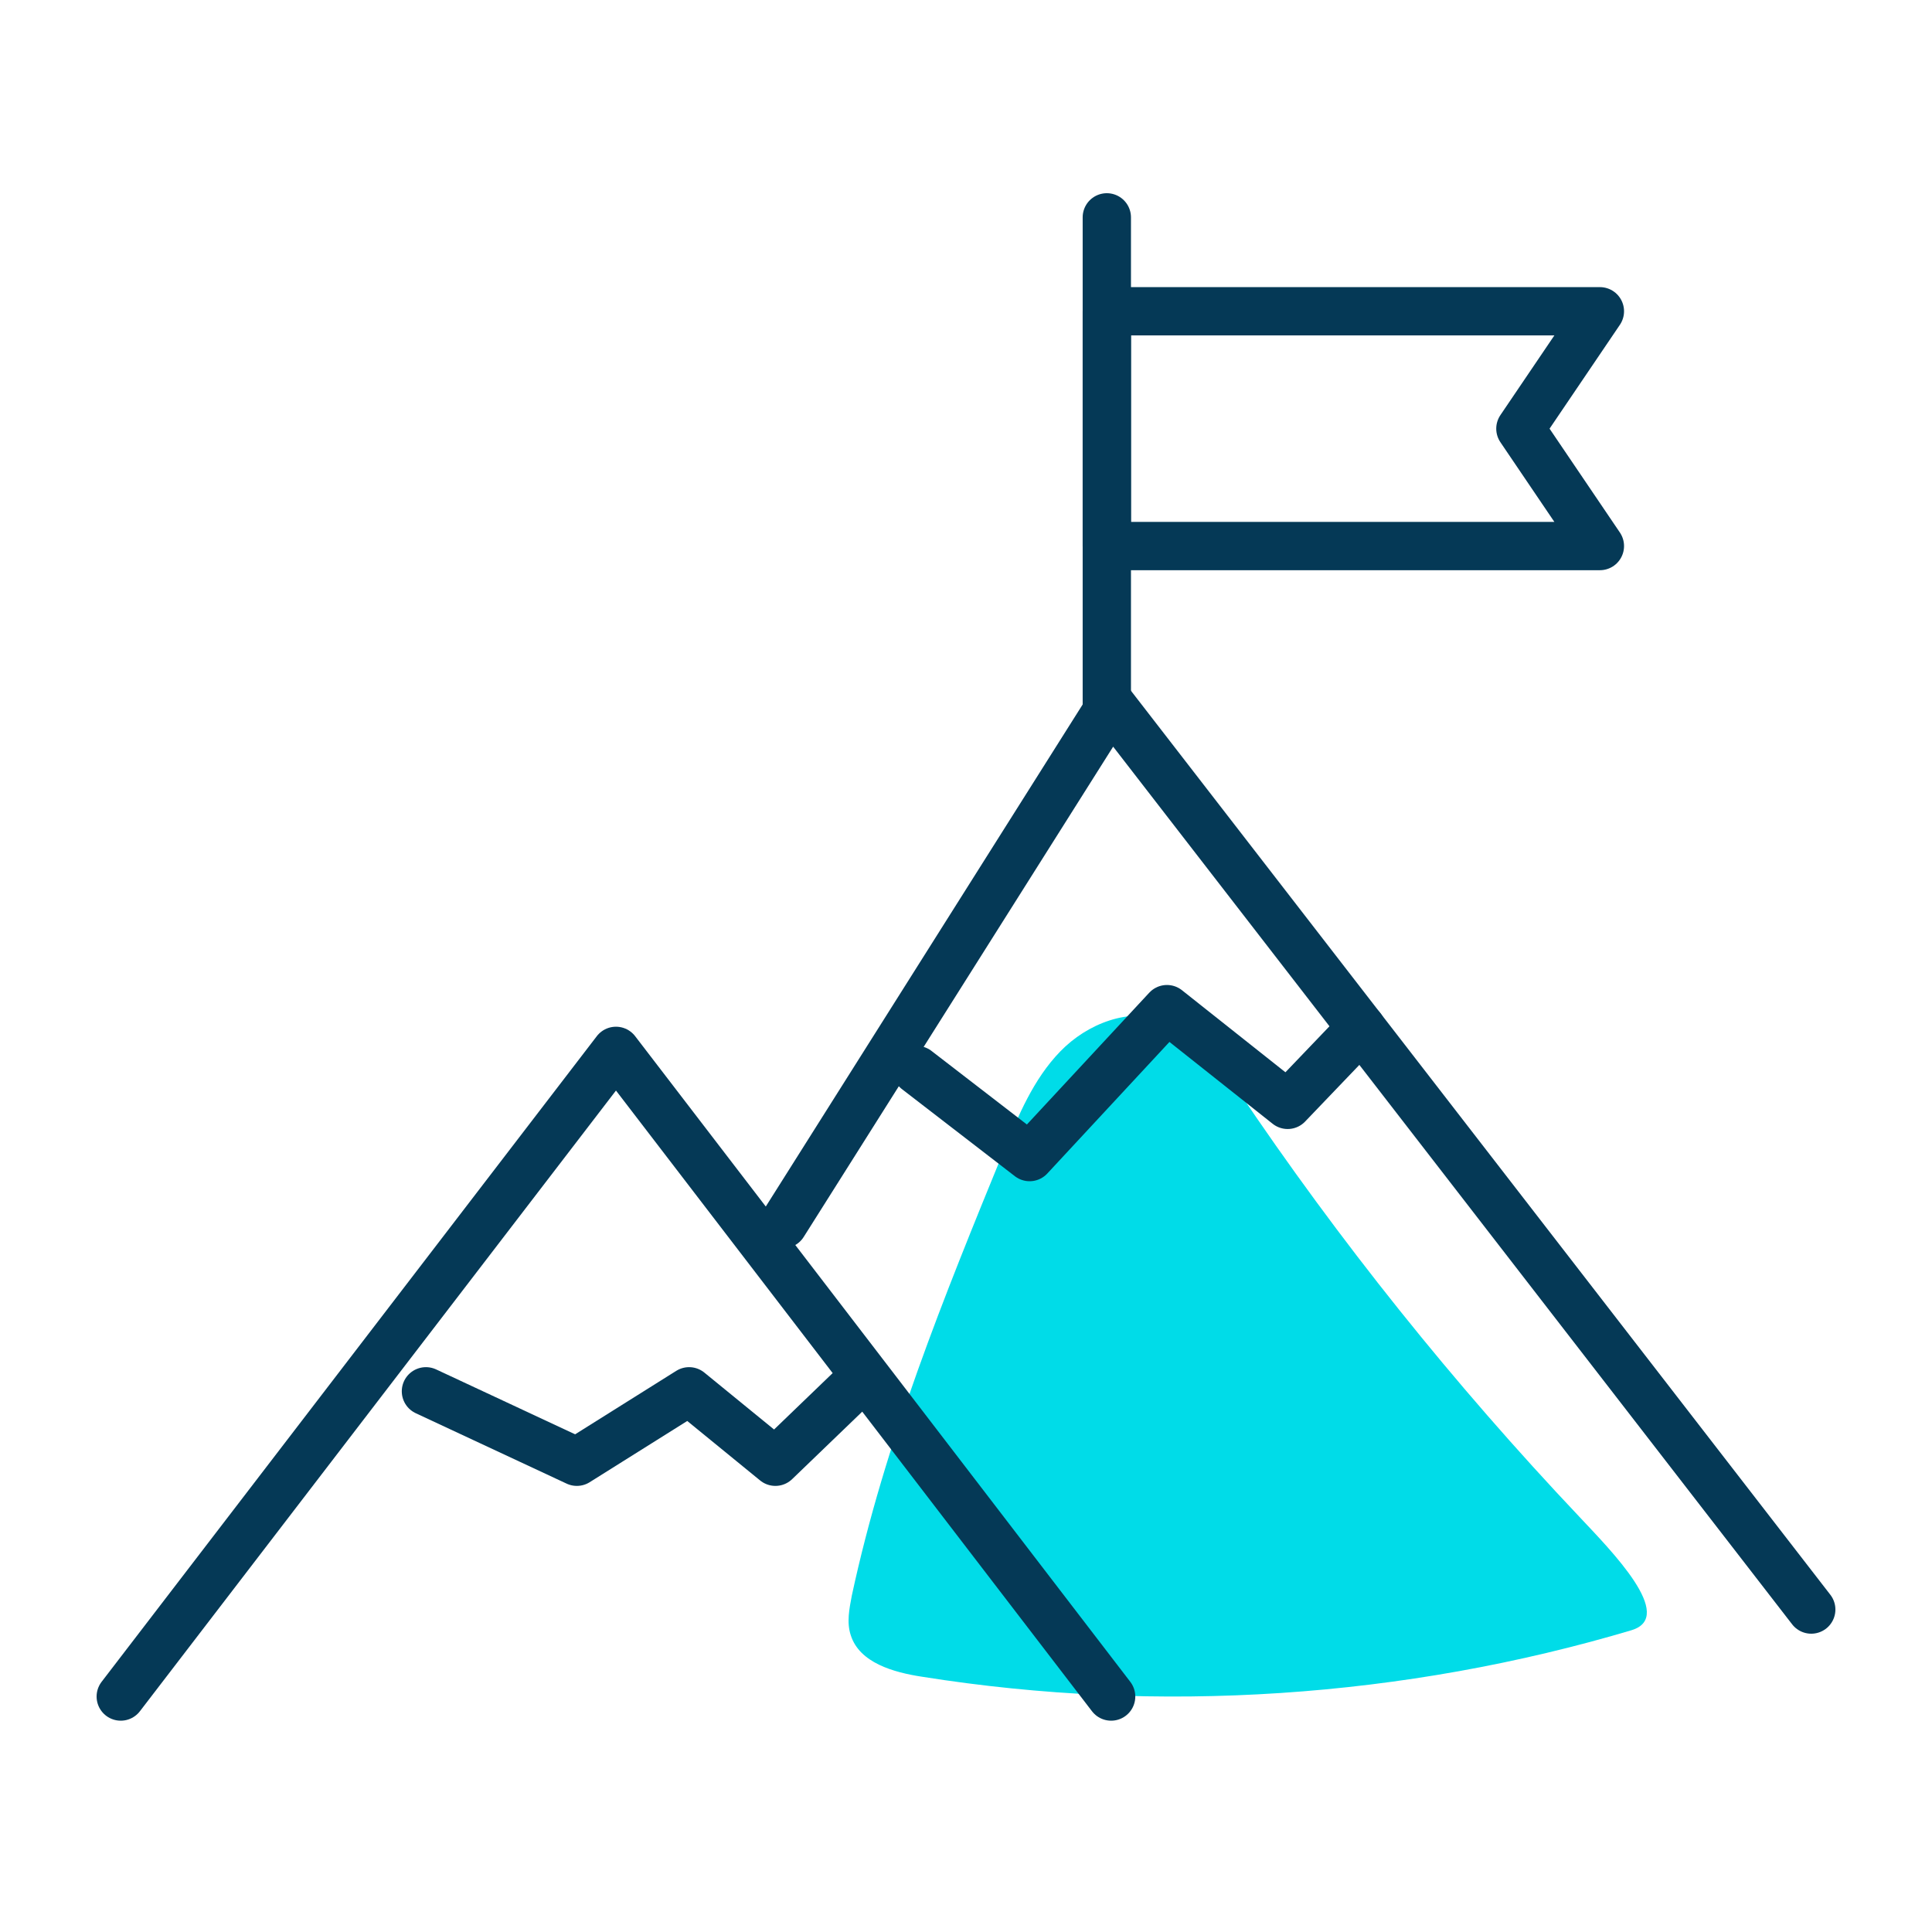 <svg width="80" height="80" viewBox="0 0 80 80" fill="none" xmlns="http://www.w3.org/2000/svg">
<path d="M67.612 67.488C58.148 70.311 47.997 70.991 38.187 69.431C36.996 69.25 35.594 68.853 35.23 67.717C35.05 67.181 35.17 66.61 35.273 66.065C36.637 59.725 39.099 53.669 41.558 47.666C42.167 46.197 42.786 44.69 43.903 43.538C45.019 42.386 46.753 41.707 48.27 42.24C49.591 42.7 50.443 43.946 51.223 45.097C55.447 51.378 60.188 57.299 65.396 62.805C66.713 64.207 69.427 66.947 67.554 67.504" fill="#00DCE8"/>
<path d="M5 70.25L25.506 43.514L46.01 70.25" stroke="#053956" stroke-width="2" stroke-linecap="round" stroke-linejoin="round"/>
<path d="M75 66.648L46.01 29.176L32.433 50.687" stroke="#053956" stroke-width="2" stroke-linecap="round" stroke-linejoin="round"/>
<path d="M45.831 29.176V9" stroke="#053956" stroke-width="2" stroke-linecap="round" stroke-linejoin="round"/>
<path d="M45.831 12.889H66.248L62.956 17.75L66.248 22.611H45.831V12.889Z" stroke="#053956" stroke-width="2" stroke-linecap="round" stroke-linejoin="round"/>
<path d="M37.96 44.308L42.634 47.912L48.321 41.786L53.319 45.75L56.369 42.565" stroke="#053956" stroke-width="2" stroke-linecap="round" stroke-linejoin="round"/>
<path d="M17.637 57.611L23.886 60.528L28.534 57.611L32.107 60.528L35.137 57.611" stroke="#053956" stroke-width="2" stroke-linecap="round" stroke-linejoin="round"/>
</svg>
